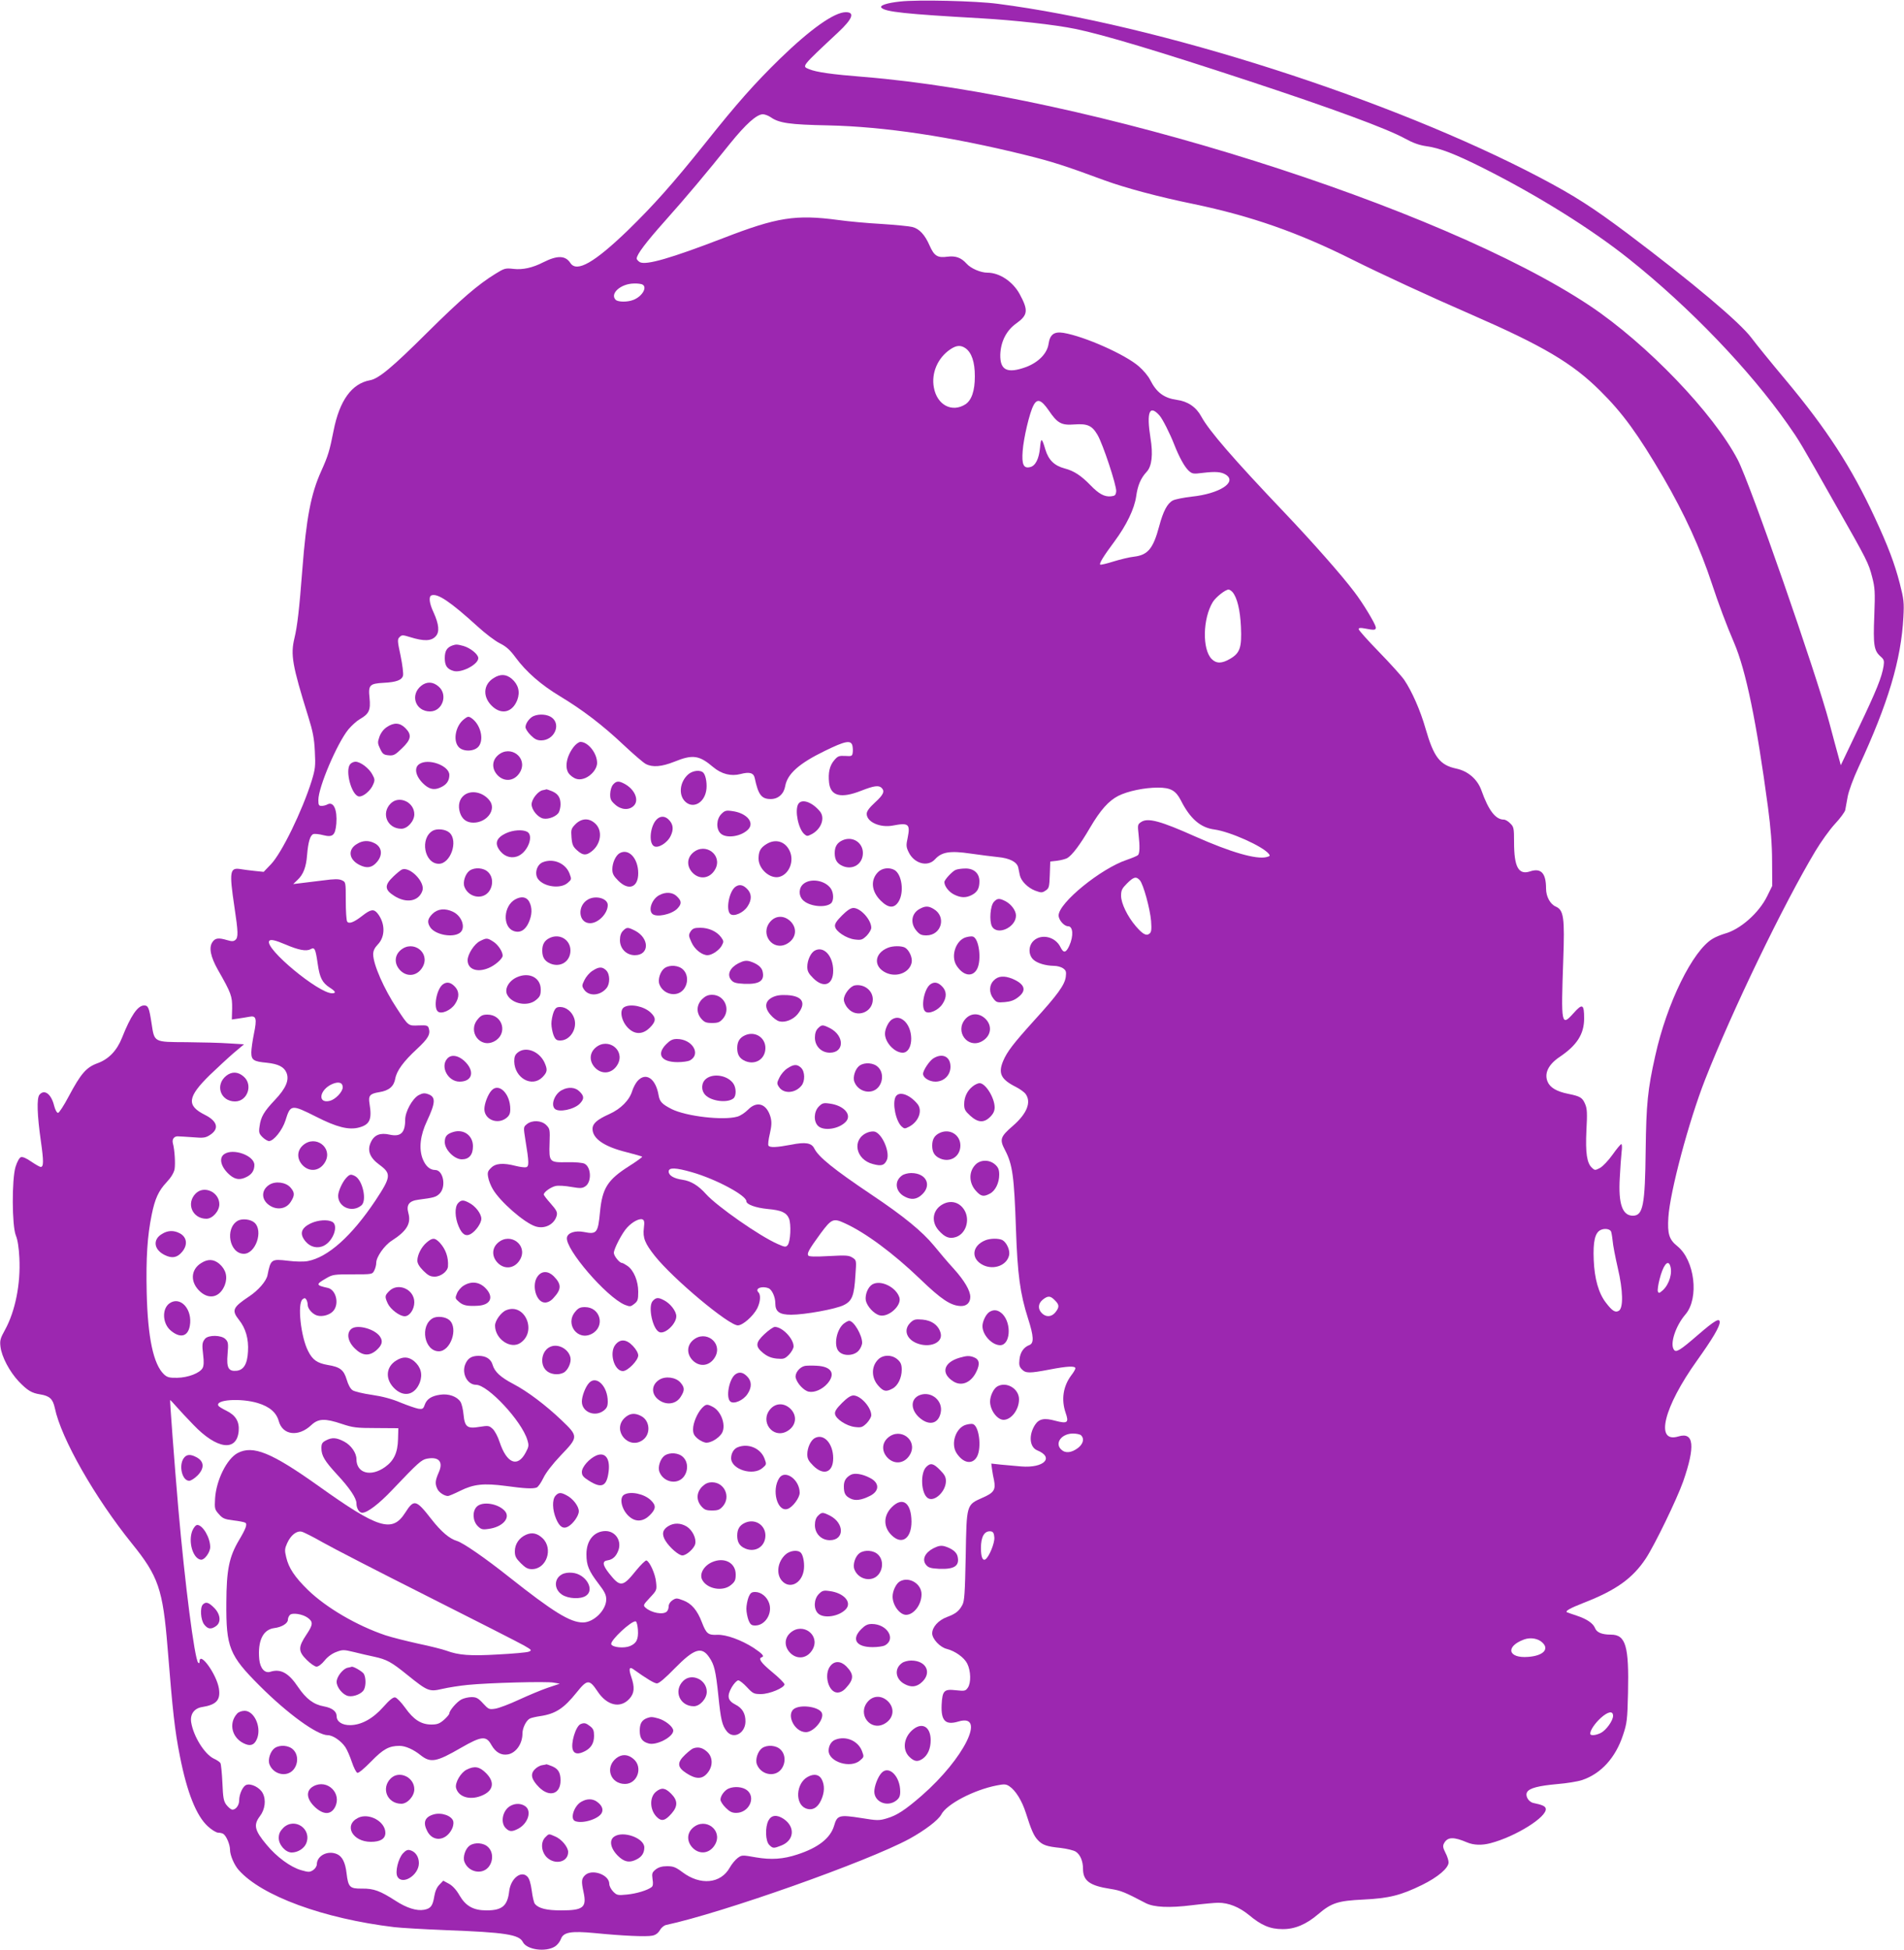 <?xml version="1.0" standalone="no"?>
<!DOCTYPE svg PUBLIC "-//W3C//DTD SVG 20010904//EN"
 "http://www.w3.org/TR/2001/REC-SVG-20010904/DTD/svg10.dtd">
<svg version="1.0" xmlns="http://www.w3.org/2000/svg"
 width="1250pt" height="1280pt" viewBox="0 0 1250 1280"
 preserveAspectRatio="xMidYMid meet">
<g transform="translate(0,1280) scale(0.1,-0.1)"
fill="#9c27b0" stroke="none">
<path d="M5910 12790 c-87 -9 -138 -26 -123 -41 27 -27 156 -41 651 -69 225
-13 487 -42 623 -70 184 -38 541 -145 1124 -337 562 -185 923 -318 1040 -383
51 -28 92 -43 141 -50 87 -12 188 -51 375 -145 350 -176 706 -397 956 -597
394 -314 789 -725 1040 -1083 77 -110 79 -113 316 -532 206 -362 214 -378 238
-471 18 -69 20 -96 14 -253 -8 -194 -2 -230 41 -268 23 -20 25 -28 20 -63 -12
-74 -46 -159 -164 -406 l-117 -245 -16 59 c-9 33 -36 131 -59 219 -87 327
-519 1568 -601 1726 -160 307 -597 762 -973 1013 -977 650 -3299 1382 -4764
1501 -213 17 -312 31 -360 51 -48 20 -56 11 191 242 94 88 111 132 50 132 -76
0 -232 -111 -432 -305 -165 -161 -281 -291 -491 -555 -217 -271 -338 -406
-508 -572 -220 -212 -335 -278 -377 -215 -33 51 -86 52 -179 5 -70 -36 -135
-50 -195 -43 -53 6 -60 4 -118 -32 -114 -70 -226 -166 -448 -386 -229 -228
-319 -303 -376 -313 -120 -22 -200 -133 -239 -331 -26 -131 -35 -163 -81 -265
-68 -150 -98 -309 -124 -645 -20 -261 -33 -374 -52 -452 -26 -109 -15 -176 91
-516 30 -96 39 -142 43 -227 5 -97 3 -115 -21 -194 -62 -197 -197 -475 -268
-548 l-47 -49 -58 6 c-32 3 -74 9 -93 12 -71 12 -76 -14 -41 -248 25 -166 26
-201 6 -217 -12 -10 -24 -10 -54 -1 -57 17 -79 14 -97 -14 -24 -36 -11 -96 36
-180 88 -154 95 -174 94 -254 l-2 -73 42 6 c22 3 56 9 73 12 45 9 51 -11 30
-112 -9 -45 -17 -100 -17 -122 0 -50 14 -60 102 -68 75 -8 113 -27 129 -66 19
-47 -3 -101 -76 -178 -73 -77 -93 -112 -101 -174 -6 -39 -3 -48 19 -70 14 -14
34 -26 43 -26 31 0 88 72 108 135 33 106 38 107 201 25 135 -69 215 -89 282
-71 71 19 86 53 69 156 -9 53 2 66 64 76 64 10 96 38 105 89 9 51 54 113 143
195 73 68 89 96 77 135 -6 19 -13 21 -67 19 -68 -3 -66 -5 -142 111 -85 128
-156 290 -156 356 0 23 9 42 30 64 50 51 50 139 -1 204 -25 31 -45 28 -100
-15 -55 -43 -88 -56 -100 -38 -5 8 -9 69 -9 137 0 122 0 122 -26 134 -20 9
-48 9 -122 -1 -53 -7 -119 -15 -147 -18 l-50 -6 28 27 c38 35 57 84 63 164 7
85 20 129 41 137 9 3 39 0 65 -7 63 -16 79 -1 86 76 7 91 -18 147 -58 126 -10
-6 -28 -10 -39 -10 -18 0 -21 6 -21 39 0 84 123 372 197 463 21 25 55 56 76
68 60 34 71 59 63 139 -9 84 0 94 93 99 83 4 120 18 127 48 3 12 -4 71 -16
129 -21 98 -22 108 -7 123 15 15 21 15 69 0 90 -28 139 -27 168 5 27 28 22 79
-14 158 -28 59 -33 104 -13 111 40 15 125 -43 300 -202 51 -47 118 -98 149
-113 42 -21 67 -44 103 -93 70 -95 168 -180 291 -254 149 -90 278 -188 417
-319 65 -61 131 -118 147 -126 44 -23 104 -18 187 15 121 49 163 43 256 -36
54 -45 116 -61 178 -45 60 16 87 8 94 -27 23 -109 44 -137 105 -137 49 0 86
33 95 85 14 80 91 149 260 231 133 65 171 73 181 35 3 -13 4 -35 2 -47 -3 -22
-7 -24 -49 -21 -41 2 -49 -1 -72 -28 -31 -36 -41 -83 -34 -148 10 -88 78 -105
212 -52 82 32 114 37 133 18 22 -22 12 -45 -43 -95 -38 -35 -55 -58 -55 -75 0
-54 88 -93 172 -77 103 20 115 10 97 -80 -11 -49 -10 -61 6 -94 36 -76 125
-100 173 -48 44 49 99 58 234 38 62 -9 143 -19 180 -23 76 -7 125 -32 133 -69
3 -14 7 -36 10 -49 8 -39 52 -83 100 -102 41 -15 46 -15 69 0 23 15 25 23 28
103 l3 88 45 5 c25 3 54 11 66 17 32 18 85 88 149 198 70 119 123 178 187 211
62 31 171 54 260 54 83 0 117 -19 150 -83 61 -121 129 -180 221 -192 102 -14
315 -109 356 -159 11 -13 9 -16 -14 -22 -68 -17 -236 32 -468 135 -228 102
-310 124 -354 96 -25 -16 -25 -20 -18 -84 9 -79 7 -123 -4 -134 -5 -5 -38 -19
-73 -31 -171 -57 -448 -283 -448 -365 0 -30 36 -71 62 -71 33 0 37 -64 8 -128
-22 -48 -38 -50 -58 -9 -33 68 -124 90 -176 42 -35 -33 -36 -92 -2 -124 26
-24 80 -40 136 -41 20 0 46 -7 59 -16 20 -14 22 -23 18 -56 -7 -53 -54 -118
-208 -287 -138 -153 -177 -204 -203 -265 -34 -81 -15 -121 82 -170 28 -14 58
-36 66 -48 38 -54 7 -129 -84 -208 -83 -72 -89 -89 -52 -159 50 -96 60 -172
72 -521 10 -293 27 -422 79 -584 38 -118 40 -163 9 -175 -37 -14 -60 -47 -65
-94 -4 -36 -1 -49 16 -66 26 -26 49 -26 181 -1 119 23 170 25 170 8 0 -6 -12
-27 -27 -46 -53 -71 -67 -158 -37 -246 23 -65 12 -73 -68 -52 -72 20 -107 13
-133 -27 -43 -67 -36 -146 14 -167 115 -47 45 -118 -104 -106 -38 3 -99 9
-134 12 l-63 7 5 -39 c3 -22 9 -54 13 -71 12 -62 -1 -82 -75 -114 -107 -48
-105 -40 -111 -384 -5 -241 -8 -295 -22 -320 -22 -41 -44 -58 -100 -79 -57
-21 -98 -66 -98 -108 0 -36 52 -92 97 -102 54 -14 113 -56 133 -96 24 -48 26
-126 4 -158 -15 -22 -21 -23 -78 -17 -78 9 -89 -2 -94 -94 -5 -107 25 -137
111 -111 184 55 37 -243 -241 -486 -108 -94 -164 -131 -230 -150 -50 -15 -63
-15 -166 2 -147 23 -160 19 -180 -50 -24 -82 -105 -145 -241 -189 -93 -31
-172 -36 -272 -19 -90 16 -93 16 -120 -4 -16 -12 -39 -40 -52 -63 -59 -106
-193 -119 -311 -30 -44 33 -60 39 -100 39 -33 0 -55 -6 -75 -21 -24 -20 -26
-26 -21 -64 5 -29 3 -45 -6 -52 -27 -21 -99 -43 -161 -49 -61 -6 -67 -5 -91
19 -14 14 -26 37 -26 51 0 61 -115 101 -160 56 -23 -23 -24 -39 -9 -110 22
-101 -2 -120 -147 -120 -96 0 -147 13 -172 42 -7 8 -16 48 -21 88 -7 49 -16
79 -29 92 -41 42 -109 -13 -119 -95 -11 -97 -46 -127 -149 -127 -86 0 -136 28
-177 98 -21 37 -46 64 -70 77 l-37 20 -25 -26 c-17 -17 -28 -42 -34 -77 -10
-62 -23 -80 -67 -88 -48 -9 -115 12 -187 59 -101 65 -143 81 -220 80 -81 -1
-91 9 -102 102 -8 69 -28 109 -62 124 -60 27 -132 -9 -133 -66 0 -13 -11 -30
-25 -39 -22 -14 -29 -14 -78 0 -70 20 -161 87 -227 167 -79 94 -87 130 -44
187 34 44 42 107 19 151 -18 36 -75 66 -107 55 -23 -7 -48 -60 -48 -103 0 -33
-25 -64 -48 -59 -8 2 -24 16 -36 31 -18 24 -22 47 -26 145 -3 64 -9 123 -13
129 -4 7 -23 20 -43 29 -61 29 -134 146 -149 239 -8 53 20 92 73 100 93 15
121 46 109 122 -15 93 -127 248 -127 176 0 -10 -3 -13 -9 -7 -24 26 -87 516
-131 1019 -25 292 -56 705 -53 705 2 0 20 -19 40 -42 21 -24 71 -78 113 -121
154 -161 285 -178 297 -40 5 62 -20 103 -81 133 -25 12 -49 27 -52 32 -25 41
147 52 259 18 78 -24 121 -62 137 -118 25 -93 129 -106 213 -27 47 44 89 46
202 8 72 -24 95 -27 225 -27 l145 -1 -2 -72 c-2 -88 -27 -141 -84 -182 -94
-68 -189 -42 -189 51 0 41 -35 91 -80 115 -51 27 -80 29 -120 8 -25 -13 -30
-22 -30 -51 0 -49 21 -84 102 -172 83 -89 128 -156 128 -190 0 -33 18 -62 38
-62 34 0 110 58 198 151 170 179 191 197 227 204 79 15 109 -21 77 -91 -23
-53 -25 -73 -9 -107 10 -23 46 -47 70 -47 6 0 42 15 80 34 89 44 154 51 299
32 124 -17 179 -20 204 -10 9 4 28 31 43 62 16 34 59 90 114 148 117 122 117
125 5 232 -103 98 -223 189 -317 238 -84 44 -122 80 -135 125 -11 38 -43 59
-92 59 -46 0 -71 -16 -87 -54 -26 -61 13 -136 70 -136 78 0 300 -238 337 -362
11 -36 10 -44 -11 -83 -53 -100 -124 -72 -171 69 -11 35 -32 74 -45 86 -24 22
-29 23 -86 14 -82 -14 -98 -1 -106 81 -3 33 -12 71 -20 83 -22 35 -78 55 -132
47 -59 -8 -90 -29 -103 -67 -9 -26 -14 -29 -42 -25 -17 3 -69 21 -116 40 -56
24 -120 41 -189 51 -57 8 -114 22 -126 30 -15 10 -29 36 -39 70 -19 64 -44 83
-124 96 -69 12 -100 33 -129 91 -48 92 -72 311 -37 340 13 10 17 10 25 -2 5
-8 9 -23 9 -35 0 -24 31 -60 61 -69 35 -11 87 4 109 32 38 48 15 137 -38 149
-78 17 -80 23 -14 61 45 27 53 28 177 28 128 0 129 0 142 25 7 14 13 36 13 51
0 38 54 115 102 145 98 63 128 112 109 181 -15 54 4 80 66 88 101 13 116 17
139 40 45 45 24 155 -29 155 -35 0 -64 26 -83 75 -25 67 -15 153 29 246 57
122 59 159 7 177 -22 8 -36 7 -62 -7 -41 -23 -88 -108 -88 -161 0 -86 -29
-114 -102 -98 -61 14 -101 -1 -123 -49 -26 -54 -8 -102 55 -148 80 -59 78 -79
-25 -235 -157 -235 -312 -373 -445 -398 -26 -5 -81 -4 -128 2 -111 13 -115 11
-136 -95 -8 -39 -61 -100 -122 -140 -106 -71 -115 -90 -65 -153 44 -55 64
-125 59 -207 -4 -82 -28 -122 -75 -127 -53 -5 -67 19 -59 110 6 69 4 80 -14
98 -27 27 -110 28 -133 3 -20 -24 -22 -37 -13 -110 5 -41 4 -68 -4 -83 -18
-33 -95 -63 -167 -64 -51 -1 -65 3 -86 22 -70 66 -107 241 -114 537 -5 227 4
371 33 512 21 104 45 157 98 213 29 31 47 61 52 85 6 35 1 126 -11 170 -7 26
7 46 31 46 10 0 55 -3 99 -6 70 -6 84 -4 112 14 64 40 52 91 -32 133 -122 61
-115 117 33 262 48 46 118 111 155 143 l69 58 -99 6 c-54 4 -179 7 -279 8
-216 1 -210 -2 -229 123 -16 104 -22 118 -49 118 -42 0 -88 -68 -145 -212 -34
-85 -87 -140 -160 -167 -75 -27 -110 -68 -190 -218 -31 -59 -63 -108 -70 -108
-8 0 -19 20 -26 48 -19 77 -64 109 -96 71 -19 -23 -15 -134 9 -303 19 -133 19
-171 -1 -171 -6 0 -34 16 -62 35 -33 23 -57 33 -68 29 -10 -3 -25 -31 -35 -63
-25 -82 -24 -386 2 -451 12 -28 20 -83 23 -147 9 -171 -27 -350 -94 -472 -31
-56 -35 -70 -30 -111 8 -66 59 -163 120 -228 58 -60 84 -76 141 -85 62 -10 83
-30 96 -90 41 -199 263 -588 506 -889 174 -215 203 -300 234 -683 34 -422 47
-542 81 -713 47 -239 108 -391 183 -460 25 -23 56 -42 68 -42 13 0 28 -4 34
-8 20 -13 44 -70 44 -104 0 -36 28 -101 57 -133 150 -170 556 -319 1021 -375
42 -5 196 -14 342 -20 386 -14 478 -29 502 -77 25 -52 152 -69 213 -29 15 10
31 31 37 47 16 46 65 55 223 40 181 -18 337 -25 377 -17 22 4 38 16 50 36 9
16 27 31 40 34 366 78 1323 416 1599 566 100 55 190 123 209 160 35 67 211
160 363 190 50 10 62 9 83 -5 41 -27 83 -94 109 -176 34 -108 52 -150 78 -177
30 -33 59 -43 149 -52 42 -5 88 -16 101 -25 29 -19 47 -62 47 -112 0 -79 44
-111 180 -132 69 -11 92 -20 231 -93 54 -28 155 -33 306 -14 73 9 150 16 171
16 68 0 137 -28 201 -80 81 -68 139 -93 221 -93 80 -1 156 31 234 98 87 74
129 88 296 96 169 8 247 28 386 96 104 51 174 111 174 148 0 13 -9 42 -21 64
-16 32 -18 44 -9 61 23 43 63 44 152 6 43 -18 96 -20 153 -5 165 43 373 173
363 227 -3 16 -23 25 -81 37 -33 7 -56 48 -41 72 16 26 76 41 197 52 62 5 135
17 162 26 125 41 222 147 271 298 25 75 28 99 32 274 7 309 -15 383 -112 383
-59 0 -94 14 -105 44 -13 31 -54 59 -121 81 -30 10 -59 20 -63 22 -13 8 21 27
113 63 210 82 318 159 405 290 58 88 204 389 245 505 81 233 71 327 -31 296
-156 -47 -97 192 122 498 102 143 149 222 149 252 0 30 -32 12 -141 -82 -120
-104 -146 -120 -160 -98 -27 39 12 157 77 232 90 107 60 355 -54 447 -54 43
-66 81 -59 189 10 166 134 631 241 904 178 454 515 1151 724 1500 36 60 93
140 128 178 35 37 65 79 68 91 2 13 9 52 16 88 7 38 37 120 72 195 194 419
279 702 294 985 5 95 3 116 -24 221 -34 131 -77 245 -165 434 -151 326 -314
578 -585 902 -93 111 -193 234 -222 273 -76 103 -390 367 -815 687 -230 172
-345 246 -572 366 -978 515 -2510 1006 -3563 1142 -142 19 -528 28 -640 15z
m-851 -759 c55 -39 125 -49 376 -54 369 -8 805 -73 1295 -194 171 -42 263 -71
522 -167 134 -49 357 -109 583 -155 378 -79 686 -186 1045 -366 182 -91 506
-241 780 -360 470 -205 663 -319 844 -499 149 -147 249 -285 416 -570 140
-241 242 -464 320 -701 40 -122 96 -272 144 -383 78 -181 148 -521 223 -1081
18 -137 27 -244 27 -356 l1 -160 -33 -67 c-54 -111 -178 -220 -280 -247 -23
-7 -59 -21 -78 -33 -131 -77 -301 -423 -377 -768 -50 -222 -59 -318 -63 -620
-4 -361 -17 -430 -84 -430 -69 0 -96 78 -86 248 3 64 9 141 12 170 4 28 3 52
-2 52 -5 -1 -31 -32 -57 -69 -27 -38 -64 -77 -82 -87 -32 -17 -35 -17 -53 0
-34 30 -44 98 -37 246 6 110 5 142 -8 172 -18 43 -32 52 -112 68 -75 15 -119
41 -135 80 -23 55 6 113 79 162 114 77 161 150 161 253 0 94 -11 100 -69 35
-81 -90 -83 -80 -68 350 10 277 3 326 -49 349 -37 16 -64 66 -64 119 0 101
-33 136 -105 112 -76 -25 -105 29 -105 193 0 91 -2 100 -25 122 -13 14 -32 25
-42 25 -54 0 -100 59 -147 191 -26 74 -89 128 -166 144 -107 23 -147 75 -201
262 -34 120 -90 246 -140 320 -18 26 -93 109 -166 184 -73 75 -133 142 -133
149 0 9 11 10 38 5 65 -13 77 -12 74 9 -5 25 -84 157 -141 231 -83 110 -270
322 -459 521 -337 354 -495 537 -546 631 -33 61 -89 99 -159 108 -85 12 -134
48 -176 131 -11 23 -44 63 -73 88 -88 78 -358 198 -496 221 -61 10 -89 -10
-98 -72 -9 -63 -66 -121 -147 -152 -124 -45 -172 -22 -170 81 3 86 40 159 105
205 77 55 80 86 22 193 -45 82 -132 140 -211 140 -45 0 -110 28 -138 60 -35
39 -72 52 -125 45 -65 -9 -87 5 -117 73 -31 71 -67 110 -113 122 -19 5 -111
14 -203 20 -93 5 -221 17 -285 26 -278 37 -400 18 -751 -118 -348 -134 -509
-180 -550 -159 -11 7 -21 17 -21 24 0 26 61 107 186 247 140 157 272 314 428
509 103 127 173 190 214 191 13 0 36 -9 51 -19z m-845 -1097 c40 -15 4 -80
-57 -103 -38 -15 -100 -14 -115 1 -40 40 33 106 120 107 20 1 43 -2 52 -5z
m2125 -420 c40 -29 61 -90 61 -184 0 -95 -21 -157 -62 -184 -88 -56 -186 -5
-207 110 -18 95 25 195 108 251 40 27 68 29 100 7z m546 -408 c57 -84 83 -99
169 -92 85 6 115 -7 151 -68 36 -61 126 -334 123 -371 -3 -26 -8 -30 -35 -33
-42 -4 -79 16 -133 72 -62 64 -109 95 -170 111 -68 18 -106 55 -127 124 -23
78 -29 81 -35 13 -7 -74 -30 -120 -65 -128 -43 -11 -56 17 -49 106 6 84 45
251 71 299 24 47 51 38 100 -33z m727 -33 c20 -22 69 -119 97 -191 33 -84 67
-145 94 -171 24 -22 30 -23 94 -15 83 10 121 7 151 -12 76 -49 -42 -125 -224
-144 -52 -6 -108 -17 -124 -25 -36 -19 -63 -69 -90 -170 -39 -146 -74 -188
-164 -199 -30 -3 -92 -18 -137 -32 -44 -14 -83 -23 -86 -20 -8 7 23 57 93 151
80 108 131 214 143 296 10 73 30 120 69 162 34 36 43 114 25 222 -27 170 -7
222 59 148z m480 -1160 c30 -36 50 -117 55 -229 6 -134 -6 -171 -72 -209 -53
-31 -89 -32 -120 -1 -63 63 -59 265 7 374 20 32 82 82 104 82 6 0 18 -8 26
-17z m-609 -1891 c23 -25 67 -186 74 -267 4 -57 2 -73 -10 -83 -21 -18 -45 -4
-90 48 -55 64 -97 151 -97 200 0 36 6 48 39 81 43 43 60 48 84 21z m-5608
-422 c84 -36 135 -46 163 -31 28 15 33 6 48 -97 13 -91 30 -124 82 -157 36
-23 40 -35 12 -35 -89 0 -442 293 -413 343 8 13 37 7 108 -23z m375 -937 c0
-30 -47 -79 -84 -89 -84 -21 -70 74 17 111 41 17 67 9 67 -22z m8326 -945 c3
-5 8 -32 11 -61 2 -29 18 -110 34 -180 35 -149 37 -262 7 -281 -23 -14 -43 -2
-85 53 -48 62 -75 157 -80 281 -5 120 8 178 45 196 25 12 58 8 68 -8z m388
-224 c18 -47 -4 -123 -47 -163 -23 -20 -27 -22 -33 -8 -3 8 2 44 11 79 23 91
54 132 69 92z m-4039 -229 c30 -29 31 -45 4 -79 -25 -31 -61 -34 -89 -6 -28
28 -25 64 6 89 34 27 50 26 79 -4z m173 -887 c22 -22 13 -56 -20 -82 -45 -34
-85 -37 -112 -10 -43 42 4 104 78 104 23 0 47 -5 54 -12z m-570 -670 c3 -37
-35 -129 -59 -144 -18 -11 -29 17 -29 74 0 76 23 115 65 110 15 -2 21 -12 23
-40z m3600 -692 c44 -43 1 -85 -95 -92 -133 -11 -152 68 -28 114 43 16 95 7
123 -22z m462 -479 c0 -31 -45 -94 -80 -112 -34 -17 -70 -20 -70 -5 0 23 31
68 69 103 48 43 81 49 81 14z"/>
<path d="M2970 8563 c-36 -13 -50 -36 -50 -83 0 -49 15 -72 57 -84 51 -16 163
42 163 84 0 25 -52 67 -98 80 -40 11 -49 11 -72 3z"/>
<path d="M3242 8350 c-72 -44 -75 -129 -6 -190 61 -53 129 -34 160 45 20 54 7
102 -37 140 -37 30 -73 32 -117 5z"/>
<path d="M2766 8299 c-76 -60 -39 -169 57 -169 82 0 120 110 56 164 -37 32
-77 33 -113 5z"/>
<path d="M3504 8100 c-27 -11 -54 -48 -54 -73 0 -11 15 -34 34 -53 26 -26 42
-34 69 -34 84 0 132 101 71 149 -28 22 -82 27 -120 11z"/>
<path d="M3045 8078 c-53 -42 -72 -135 -36 -179 28 -35 104 -34 133 1 38 47
12 147 -48 187 -18 12 -24 11 -49 -9z"/>
<path d="M2539 8027 c-21 -14 -39 -38 -48 -63 -13 -37 -12 -44 5 -80 16 -34
24 -39 56 -42 32 -3 43 3 87 46 61 58 66 89 22 133 -36 36 -75 38 -122 6z"/>
<path d="M3766 7897 c-52 -68 -62 -149 -23 -184 32 -30 61 -36 100 -20 43 19
77 62 77 99 0 64 -59 138 -109 138 -11 0 -31 -15 -45 -33z"/>
<path d="M3271 7844 c-43 -36 -44 -93 -2 -135 47 -46 114 -35 147 26 49 92
-64 177 -145 109z"/>
<path d="M2299 7784 c-35 -42 9 -205 57 -212 27 -4 78 38 94 79 12 27 11 36
-6 66 -21 40 -78 83 -110 83 -12 0 -27 -7 -35 -16z"/>
<path d="M2752 7784 c-38 -26 -21 -88 38 -138 36 -30 68 -33 110 -11 34 17 50
43 50 78 0 62 -140 112 -198 71z"/>
<path d="M4516 7715 c-51 -47 -62 -126 -23 -171 49 -56 127 -21 143 64 8 40
-1 99 -17 118 -19 23 -73 17 -103 -11z"/>
<path d="M4025 7650 c-10 -11 -18 -36 -19 -61 -1 -34 5 -46 32 -70 40 -36 92
-39 123 -8 37 37 6 109 -63 145 -36 19 -52 18 -73 -6z"/>
<path d="M3563 7613 c-31 -6 -73 -59 -73 -93 0 -36 41 -86 77 -93 35 -7 88 15
102 41 6 12 11 35 11 52 0 44 -16 69 -55 86 -19 8 -36 13 -37 13 -2 -1 -13 -4
-25 -6z"/>
<path d="M3047 7580 c-32 -25 -42 -69 -27 -115 14 -43 44 -65 88 -65 88 0 152
85 107 144 -42 56 -121 73 -168 36z"/>
<path d="M2565 7526 c-65 -65 -22 -166 70 -166 40 0 85 50 85 95 0 80 -100
126 -155 71z"/>
<path d="M5240 7521 c-23 -43 1 -161 40 -196 17 -15 21 -15 48 -1 64 33 91
108 54 151 -53 63 -121 84 -142 46z"/>
<path d="M4736 7457 c-33 -33 -36 -97 -6 -127 37 -37 140 -21 184 28 40 45
-14 106 -107 118 -40 6 -49 3 -71 -19z"/>
<path d="M4311 7421 c-42 -42 -54 -153 -18 -175 26 -17 88 20 110 67 21 43 17
77 -13 107 -25 25 -55 25 -79 1z"/>
<path d="M3778 7390 c-28 -29 -30 -35 -26 -87 4 -48 10 -61 37 -85 38 -34 59
-35 96 -6 60 47 72 133 26 179 -41 41 -91 40 -133 -1z"/>
<path d="M2841 7347 c-86 -50 -55 -217 40 -217 77 0 129 150 70 204 -25 23
-81 29 -110 13z"/>
<path d="M3323 7331 c-67 -31 -79 -70 -37 -120 32 -38 80 -49 122 -27 61 32
96 133 53 156 -30 16 -92 12 -138 -9z"/>
<path d="M5533 7285 c-37 -16 -53 -42 -53 -85 0 -44 16 -69 53 -85 67 -28 132
14 132 86 0 68 -67 112 -132 84z"/>
<path d="M2343 7260 c-62 -37 -53 -103 18 -138 48 -24 82 -18 114 20 39 46 33
98 -16 123 -38 20 -78 19 -116 -5z"/>
<path d="M5033 7260 c-40 -24 -53 -48 -53 -96 0 -68 75 -135 136 -120 65 17
100 104 68 171 -29 62 -92 81 -151 45z"/>
<path d="M4551 7204 c-43 -36 -44 -93 -2 -135 47 -46 114 -35 147 26 49 92
-64 177 -145 109z"/>
<path d="M4067 7199 c-25 -15 -47 -63 -47 -105 0 -29 8 -44 39 -75 68 -68 131
-45 131 49 0 98 -63 166 -123 131z"/>
<path d="M3563 7140 c-40 -16 -56 -77 -30 -111 39 -51 147 -65 193 -25 27 23
27 24 13 62 -26 68 -107 102 -176 74z"/>
<path d="M2640 7093 c-8 -3 -34 -24 -57 -46 -60 -57 -59 -87 4 -127 81 -52
162 -37 186 33 20 55 -80 159 -133 140z"/>
<path d="M3083 7085 c-28 -20 -46 -75 -34 -106 25 -67 113 -87 157 -36 33 39
33 99 -1 132 -28 29 -88 34 -122 10z"/>
<path d="M5765 7076 c-51 -51 -45 -126 16 -187 51 -51 90 -54 119 -6 37 61 21
180 -29 207 -34 18 -80 12 -106 -14z"/>
<path d="M6274 7090 c-22 -9 -74 -65 -74 -80 0 -27 29 -64 62 -81 45 -23 79
-24 118 -4 36 19 50 43 50 90 0 52 -36 85 -92 84 -24 0 -52 -4 -64 -9z"/>
<path d="M5276 6999 c-32 -25 -35 -75 -6 -106 39 -42 146 -55 185 -23 20 16
19 70 -1 98 -37 53 -130 69 -178 31z"/>
<path d="M4827 6978 c-41 -31 -63 -153 -32 -178 23 -19 85 8 112 49 30 44 29
85 -2 116 -27 28 -53 32 -78 13z"/>
<path d="M4328 6924 c-47 -25 -73 -95 -46 -122 26 -26 126 -5 164 33 30 31 30
50 -1 80 -28 29 -75 32 -117 9z"/>
<path d="M3382 6896 c-76 -42 -84 -176 -13 -206 42 -17 78 2 101 52 24 52 25
99 5 138 -17 33 -52 39 -93 16z"/>
<path d="M3861 6896 c-74 -41 -64 -156 13 -156 54 0 116 64 116 119 0 43 -77
66 -129 37z"/>
<path d="M6525 6880 c-24 -26 -31 -124 -13 -160 34 -64 158 -8 158 70 0 33
-31 75 -70 95 -39 20 -53 19 -75 -5z"/>
<path d="M6038 6834 c-54 -29 -64 -93 -22 -143 21 -25 33 -31 66 -31 99 0 133
123 48 173 -34 21 -56 21 -92 1z"/>
<path d="M5528 6791 c-36 -36 -49 -56 -46 -72 4 -33 76 -80 131 -86 41 -5 49
-2 77 25 16 17 30 40 30 52 0 52 -70 130 -117 130 -18 0 -42 -16 -75 -49z"/>
<path d="M2839 6801 c-33 -33 -36 -56 -13 -90 34 -47 145 -68 192 -35 42 29
17 110 -44 139 -52 25 -101 20 -135 -14z"/>
<path d="M5056 6749 c-68 -81 17 -194 109 -145 61 33 72 100 26 147 -42 42
-99 41 -135 -2z"/>
<path d="M4090 6690 c-13 -13 -20 -33 -20 -61 0 -56 42 -99 98 -99 96 0 97
111 1 161 -48 24 -54 24 -79 -1z"/>
<path d="M4534 6686 c-14 -23 -14 -28 5 -70 20 -47 69 -86 106 -86 29 0 78 33
94 64 13 24 13 29 -5 54 -28 38 -81 62 -136 62 -39 0 -50 -4 -64 -24z"/>
<path d="M3613 6645 c-37 -16 -53 -42 -53 -85 0 -44 16 -69 53 -85 67 -28 132
14 132 86 0 68 -67 112 -132 84z"/>
<path d="M6343 6648 c-67 -18 -103 -122 -64 -185 44 -69 106 -80 136 -23 30
59 13 198 -27 212 -7 3 -27 1 -45 -4z"/>
<path d="M3152 6623 c-38 -18 -82 -87 -82 -126 0 -60 63 -83 138 -51 42 17 92
61 92 81 0 28 -32 74 -63 93 -38 24 -43 24 -85 3z"/>
<path d="M2631 6564 c-43 -36 -44 -93 -2 -135 47 -46 114 -35 147 26 49 92
-64 177 -145 109z"/>
<path d="M5830 6579 c-91 -36 -98 -124 -14 -164 70 -33 155 0 169 66 7 32 -16
83 -44 99 -24 12 -78 12 -111 -1z"/>
<path d="M5347 6559 c-25 -15 -47 -63 -47 -105 0 -29 8 -44 39 -75 68 -68 131
-45 131 49 0 98 -63 166 -123 131z"/>
<path d="M4848 6477 c-56 -29 -76 -74 -49 -108 15 -19 30 -24 87 -27 101 -4
136 20 120 84 -7 27 -38 50 -84 64 -24 6 -40 4 -74 -13z"/>
<path d="M4363 6445 c-28 -20 -46 -75 -34 -106 25 -67 113 -87 157 -36 33 39
33 99 -1 132 -28 29 -88 34 -122 10z"/>
<path d="M3889 6427 c-19 -12 -42 -39 -52 -60 -17 -35 -18 -39 -3 -62 31 -47
107 -42 148 9 24 29 23 91 -2 116 -26 26 -49 25 -91 -3z"/>
<path d="M3395 6386 c-55 -24 -85 -78 -65 -116 32 -61 136 -79 189 -34 26 21
31 33 31 69 0 77 -75 116 -155 81z"/>
<path d="M6525 6365 c-32 -31 -33 -82 -3 -120 19 -25 26 -27 74 -23 37 3 63
12 88 32 58 44 45 86 -37 121 -54 22 -94 19 -122 -10z"/>
<path d="M2907 6338 c-41 -31 -63 -153 -32 -178 23 -19 85 8 112 49 30 44 29
85 -2 116 -27 28 -53 32 -78 13z"/>
<path d="M6107 6338 c-41 -31 -63 -153 -32 -178 23 -19 85 8 112 49 30 44 29
85 -2 116 -27 28 -53 32 -78 13z"/>
<path d="M5613 6332 c-31 -5 -73 -58 -73 -93 0 -17 11 -41 28 -59 57 -65 162
-25 162 60 0 58 -56 102 -117 92z"/>
<path d="M4609 6241 c-37 -38 -39 -88 -5 -128 20 -23 32 -28 71 -28 39 0 51 5
71 28 53 62 10 157 -71 157 -27 0 -44 -8 -66 -29z"/>
<path d="M5070 6253 c-49 -25 -53 -68 -10 -116 16 -19 42 -38 56 -41 37 -10
89 10 119 45 61 74 36 121 -67 127 -47 2 -72 -2 -98 -15z"/>
<path d="M4098 6189 c-37 -21 -15 -107 38 -148 41 -33 89 -28 130 13 41 41 43
64 6 99 -44 42 -133 60 -174 36z"/>
<path d="M3634 6155 c-7 -19 -14 -53 -14 -75 0 -22 7 -56 14 -75 12 -29 20
-35 44 -35 65 0 114 78 92 145 -14 43 -53 75 -92 75 -24 0 -32 -6 -44 -35z"/>
<path d="M3136 6109 c-68 -81 17 -194 110 -144 89 48 56 175 -46 175 -30 0
-44 -6 -64 -31z"/>
<path d="M6336 6109 c-68 -81 17 -194 109 -145 61 33 72 100 26 147 -42 42
-99 41 -135 -2z"/>
<path d="M5857 6109 c-23 -13 -47 -62 -47 -94 0 -58 63 -125 116 -125 66 0 77
139 17 203 -28 28 -56 34 -86 16z"/>
<path d="M5370 6050 c-13 -13 -20 -33 -20 -61 0 -56 42 -99 98 -99 96 0 97
111 1 161 -48 24 -54 24 -79 -1z"/>
<path d="M4893 6005 c-37 -16 -53 -42 -53 -85 0 -44 16 -69 53 -85 67 -28 132
14 132 86 0 68 -67 112 -132 84z"/>
<path d="M4374 5946 c-66 -66 -34 -118 75 -118 32 0 68 5 80 11 76 41 16 141
-85 141 -28 0 -44 -8 -70 -34z"/>
<path d="M3911 5924 c-43 -36 -44 -93 -2 -135 47 -46 114 -35 147 26 49 92
-64 177 -145 109z"/>
<path d="M3399 5891 c-18 -15 -23 -28 -23 -59 3 -109 116 -172 185 -103 33 34
35 49 13 98 -36 74 -123 106 -175 64z"/>
<path d="M2937 5852 c-49 -53 4 -152 80 -152 88 0 102 73 28 139 -41 35 -83
40 -108 13z"/>
<path d="M6128 5853 c-26 -16 -68 -79 -68 -102 0 -25 40 -51 81 -51 56 0 99
42 99 98 0 66 -52 92 -112 55z"/>
<path d="M5643 5805 c-28 -20 -46 -75 -34 -106 25 -67 113 -87 157 -36 33 39
33 99 -1 132 -28 29 -88 34 -122 10z"/>
<path d="M5169 5787 c-19 -12 -42 -39 -52 -60 -17 -35 -18 -39 -3 -62 31 -47
107 -42 148 9 24 29 23 91 -2 116 -26 26 -49 25 -91 -3z"/>
<path d="M1486 5739 c-76 -60 -39 -169 57 -169 82 0 120 110 56 164 -37 32
-77 33 -113 5z"/>
<path d="M4636 5719 c-32 -25 -35 -75 -6 -106 39 -42 146 -55 185 -23 20 16
19 70 -1 98 -37 53 -130 69 -178 31z"/>
<path d="M4186 5705 c-12 -13 -28 -43 -35 -65 -18 -61 -75 -119 -151 -153 -80
-36 -110 -62 -110 -97 0 -64 77 -117 223 -153 54 -14 101 -27 103 -30 2 -2
-36 -30 -85 -61 -142 -90 -177 -145 -192 -302 -13 -137 -21 -148 -105 -131
-56 11 -106 -4 -112 -36 -14 -74 259 -391 380 -442 34 -13 38 -13 62 6 23 18
26 28 26 80 0 70 -29 140 -70 169 -16 11 -32 20 -37 20 -16 0 -53 46 -53 66 0
27 56 134 88 167 34 37 79 60 99 53 13 -5 15 -17 10 -57 -8 -64 7 -101 72
-183 120 -151 485 -456 545 -456 32 0 100 60 127 111 21 43 25 89 8 106 -25
25 22 44 66 27 23 -9 45 -57 45 -99 0 -55 27 -75 104 -75 90 0 293 37 345 63
55 27 69 61 77 198 7 96 7 97 -20 114 -23 15 -42 16 -155 10 -89 -5 -131 -4
-135 4 -9 14 5 40 81 144 72 97 84 102 158 68 137 -62 320 -198 495 -366 140
-135 202 -176 268 -178 38 -1 62 22 62 60 0 41 -38 106 -107 183 -38 41 -97
111 -132 154 -76 92 -197 192 -411 335 -247 166 -346 246 -374 302 -18 37 -58
44 -152 25 -95 -18 -140 -20 -149 -6 -4 6 0 41 9 78 12 53 13 77 5 108 -25 89
-89 111 -149 49 -19 -19 -50 -40 -70 -45 -93 -26 -335 2 -431 50 -62 32 -78
48 -85 89 -18 110 -83 156 -138 96z m358 -600 c157 -45 356 -152 356 -190 0
-21 60 -43 140 -51 90 -8 123 -23 140 -63 15 -38 10 -152 -9 -174 -11 -14 -18
-14 -65 7 -121 53 -399 248 -471 328 -50 56 -99 86 -155 94 -56 8 -90 28 -90
54 0 28 46 26 154 -5z"/>
<path d="M6386 5669 c-36 -28 -56 -70 -56 -117 0 -34 6 -45 40 -76 51 -46 90
-48 131 -7 21 21 29 39 29 63 -1 63 -60 158 -99 158 -10 0 -30 -9 -45 -21z"/>
<path d="M3227 5642 c-24 -26 -47 -87 -47 -122 0 -69 86 -104 144 -59 20 16
26 29 26 59 0 101 -75 175 -123 122z"/>
<path d="M3688 5644 c-47 -25 -73 -95 -46 -122 26 -26 126 -5 164 33 30 31 30
50 -1 80 -28 29 -75 32 -117 9z"/>
<path d="M5880 5601 c-23 -43 1 -161 40 -196 17 -15 21 -15 48 -1 64 33 91
108 54 151 -53 63 -121 84 -142 46z"/>
<path d="M5376 5537 c-33 -33 -36 -97 -6 -127 37 -37 140 -21 184 28 40 45
-14 106 -107 118 -40 6 -49 3 -71 -19z"/>
<path d="M3459 5421 c-23 -19 -23 -19 -10 -102 25 -151 25 -177 4 -181 -10 -2
-40 2 -68 9 -82 21 -132 17 -161 -13 -22 -21 -25 -31 -19 -62 3 -20 17 -55 30
-77 47 -82 206 -221 280 -245 61 -20 125 13 140 71 5 22 -1 35 -39 78 -25 28
-46 55 -46 60 0 16 46 49 78 56 18 4 64 1 102 -6 60 -10 72 -10 93 4 42 28 39
125 -5 148 -13 7 -60 11 -114 10 -118 -2 -120 0 -116 126 3 88 2 94 -22 118
-31 31 -92 34 -127 6z"/>
<path d="M2977 5370 c-43 -13 -57 -29 -57 -67 0 -50 63 -113 112 -113 48 0 73
30 73 86 0 70 -60 114 -128 94z"/>
<path d="M5693 5365 c-102 -43 -77 -177 38 -206 55 -15 75 -9 91 26 23 50 -30
174 -80 187 -11 3 -33 0 -49 -7z"/>
<path d="M6173 5365 c-37 -16 -53 -42 -53 -85 0 -44 16 -69 53 -85 67 -28 132
14 132 86 0 68 -67 112 -132 84z"/>
<path d="M1991 5284 c-43 -36 -44 -93 -2 -135 47 -46 114 -35 147 26 49 92
-64 177 -145 109z"/>
<path d="M1472 5224 c-38 -26 -21 -88 38 -138 36 -30 68 -33 110 -11 34 17 50
43 50 78 0 62 -140 112 -198 71z"/>
<path d="M6405 5156 c-47 -47 -45 -123 4 -175 32 -35 49 -38 90 -16 35 18 61
70 61 124 0 32 -6 48 -26 66 -37 34 -96 34 -129 1z"/>
<path d="M5922 5084 c-53 -37 -44 -107 18 -139 40 -21 72 -19 104 6 78 62 42
149 -62 149 -21 0 -48 -7 -60 -16z"/>
<path d="M2272 5067 c-24 -26 -52 -87 -52 -116 0 -76 93 -114 153 -63 37 32 8
165 -42 192 -28 14 -35 13 -59 -13z"/>
<path d="M1768 5023 c-49 -31 -54 -87 -12 -125 51 -45 122 -39 154 15 26 41
25 60 -3 92 -30 35 -99 44 -139 18z"/>
<path d="M1285 4966 c-65 -65 -22 -166 70 -166 40 0 85 50 85 95 0 80 -100
126 -155 71z"/>
<path d="M3007 4902 c-23 -26 -21 -93 4 -152 22 -52 46 -68 78 -51 33 18 71
71 71 101 0 33 -39 84 -81 105 -37 20 -52 19 -72 -3z"/>
<path d="M6189 4895 c-66 -36 -78 -113 -27 -171 41 -46 71 -58 114 -44 63 21
92 106 59 170 -30 57 -90 76 -146 45z"/>
<path d="M1561 4787 c-86 -50 -55 -217 40 -217 77 0 129 150 70 204 -25 23
-81 29 -110 13z"/>
<path d="M2043 4771 c-67 -31 -79 -70 -37 -120 32 -38 80 -49 122 -27 61 32
96 133 53 156 -30 16 -92 12 -138 -9z"/>
<path d="M1063 4700 c-62 -37 -53 -103 18 -138 48 -24 82 -18 114 20 39 46 33
98 -16 123 -38 20 -78 19 -116 -5z"/>
<path d="M2802 4645 c-35 -29 -62 -82 -62 -120 0 -18 13 -40 39 -66 31 -31 46
-39 75 -39 40 0 85 35 87 67 4 61 -15 113 -54 156 -32 33 -47 34 -85 2z"/>
<path d="M3271 4644 c-43 -36 -44 -93 -2 -135 47 -46 114 -35 147 26 49 92
-64 177 -145 109z"/>
<path d="M6470 4659 c-91 -36 -98 -124 -14 -164 70 -33 155 0 169 66 7 32 -16
83 -44 99 -24 12 -78 12 -111 -1z"/>
<path d="M1322 4510 c-72 -44 -75 -129 -6 -190 61 -53 129 -34 160 45 20 54 7
102 -37 140 -37 30 -73 32 -117 5z"/>
<path d="M3531 4424 c-44 -56 -12 -174 47 -174 18 0 38 10 54 28 55 59 56 91
3 145 -36 35 -77 36 -104 1z"/>
<path d="M3044 4361 c-17 -10 -37 -33 -44 -51 -13 -31 -12 -34 14 -56 27 -24
56 -29 126 -25 83 6 104 59 46 117 -40 40 -92 46 -142 15z"/>
<path d="M5727 4369 c-29 -17 -49 -68 -43 -105 8 -39 54 -89 91 -98 58 -15
145 64 130 116 -21 69 -123 119 -178 87z"/>
<path d="M2555 4325 c-29 -29 -30 -36 -9 -82 19 -39 78 -83 111 -83 32 0 63
45 63 92 0 85 -107 132 -165 73z"/>
<path d="M4285 4260 c-33 -37 1 -191 46 -205 38 -12 109 56 109 105 0 33 -39
84 -81 105 -37 20 -52 19 -74 -5z"/>
<path d="M1113 4245 c-51 -36 -47 -133 8 -179 62 -52 112 -40 125 30 20 108
-61 199 -133 149z"/>
<path d="M3776 4189 c-68 -81 17 -194 110 -144 89 48 56 175 -46 175 -30 0
-44 -6 -64 -31z"/>
<path d="M3324 4200 c-34 -13 -74 -69 -74 -101 0 -89 103 -159 168 -113 109
76 27 263 -94 214z"/>
<path d="M6497 4189 c-23 -13 -47 -62 -47 -94 0 -58 63 -125 116 -125 66 0 77
139 17 203 -28 28 -56 34 -86 16z"/>
<path d="M2841 4147 c-86 -50 -55 -217 40 -217 77 0 129 150 70 204 -25 23
-81 29 -110 13z"/>
<path d="M5976 4117 c-45 -45 -26 -105 40 -133 84 -35 174 0 160 63 -12 51
-57 86 -120 91 -48 4 -57 1 -80 -21z"/>
<path d="M5544 4115 c-52 -36 -74 -150 -36 -187 31 -32 99 -28 129 6 13 15 23
38 23 52 0 51 -55 144 -85 144 -6 0 -20 -7 -31 -15z"/>
<path d="M2308 4078 c-35 -27 -26 -83 21 -129 48 -48 93 -53 140 -14 39 34 47
60 26 91 -33 50 -148 82 -187 52z"/>
<path d="M5019 4043 c-60 -56 -62 -82 -7 -126 27 -21 51 -31 87 -35 46 -4 53
-2 81 26 16 17 30 41 30 54 0 51 -74 128 -123 128 -10 0 -40 -21 -68 -47z"/>
<path d="M4551 4004 c-43 -36 -44 -93 -2 -135 47 -46 114 -35 147 26 49 92
-64 177 -145 109z"/>
<path d="M4040 3973 c-42 -53 -8 -172 49 -173 32 0 101 70 101 103 0 15 -14
40 -34 61 -43 46 -84 49 -116 9z"/>
<path d="M3614 3960 c-57 -23 -73 -112 -29 -155 26 -27 80 -34 116 -15 28 16
51 67 44 99 -12 56 -81 93 -131 71z"/>
<path d="M5765 3876 c-47 -47 -45 -123 4 -175 32 -35 49 -38 90 -16 35 18 61
70 61 124 0 32 -6 48 -26 66 -37 34 -96 34 -129 1z"/>
<path d="M6301 3888 c-105 -30 -126 -101 -45 -154 55 -37 119 -11 154 62 25
51 20 81 -17 95 -29 11 -47 10 -92 -3z"/>
<path d="M2602 3870 c-72 -44 -75 -129 -6 -190 61 -53 129 -34 160 45 20 54 7
102 -37 140 -37 30 -73 32 -117 5z"/>
<path d="M5284 3834 c-36 -8 -67 -49 -60 -78 9 -37 53 -84 85 -91 38 -8 90 15
124 54 54 64 26 111 -70 116 -32 2 -68 1 -79 -1z"/>
<path d="M4827 3778 c-41 -31 -63 -153 -32 -178 23 -19 85 8 112 49 30 44 29
85 -2 116 -27 28 -53 32 -78 13z"/>
<path d="M4328 3743 c-49 -31 -54 -87 -12 -125 51 -45 122 -39 154 15 26 41
25 60 -3 92 -30 35 -99 44 -139 18z"/>
<path d="M3867 3722 c-24 -26 -47 -87 -47 -122 0 -69 86 -104 144 -59 20 16
26 29 26 59 0 101 -75 175 -123 122z"/>
<path d="M6547 3699 c-24 -14 -47 -62 -47 -99 0 -57 47 -120 89 -120 51 1 101
67 101 135 0 70 -83 119 -143 84z"/>
<path d="M6040 3643 c-71 -26 -62 -112 16 -164 57 -37 107 -17 120 49 16 77
-61 142 -136 115z"/>
<path d="M5528 3591 c-36 -36 -49 -56 -46 -72 4 -33 76 -80 131 -86 41 -5 49
-2 77 25 16 17 30 40 30 52 0 52 -70 130 -117 130 -18 0 -42 -16 -75 -49z"/>
<path d="M4609 3558 c-31 -33 -59 -98 -59 -140 0 -28 7 -42 31 -62 17 -14 43
-26 57 -26 30 0 74 26 97 56 36 47 4 148 -55 179 -38 20 -45 19 -71 -7z"/>
<path d="M5056 3549 c-68 -81 17 -194 109 -145 61 33 72 100 26 147 -42 42
-99 41 -135 -2z"/>
<path d="M4099 3491 c-83 -83 32 -213 124 -141 51 40 43 126 -14 155 -43 23
-77 18 -110 -14z"/>
<path d="M6343 3448 c-67 -18 -103 -122 -64 -185 44 -69 106 -80 136 -23 30
59 13 198 -27 212 -7 3 -27 1 -45 -4z"/>
<path d="M5831 3364 c-43 -36 -44 -93 -2 -135 47 -46 114 -35 147 26 49 92
-64 177 -145 109z"/>
<path d="M5347 3359 c-25 -15 -47 -63 -47 -105 0 -29 8 -44 39 -75 68 -68 131
-45 131 49 0 98 -63 166 -123 131z"/>
<path d="M4843 3300 c-26 -10 -43 -40 -43 -72 1 -74 144 -118 206 -64 27 23
27 24 13 62 -26 68 -107 102 -176 74z"/>
<path d="M1560 3262 c-71 -38 -140 -177 -148 -298 -4 -67 -2 -73 25 -103 24
-28 38 -34 95 -41 36 -4 71 -11 78 -15 15 -9 5 -38 -41 -115 -65 -110 -82
-194 -83 -410 -2 -294 19 -346 219 -546 183 -183 377 -324 447 -324 33 0 87
-37 115 -78 12 -18 31 -62 43 -98 12 -36 28 -68 36 -71 8 -3 45 28 91 75 79
81 117 102 186 102 38 0 91 -23 138 -61 66 -52 103 -46 265 48 136 78 166 81
200 19 28 -49 65 -70 109 -62 53 10 95 70 95 137 0 36 24 85 48 98 9 5 40 12
67 16 102 15 156 50 241 156 69 86 83 87 136 8 62 -95 151 -116 211 -49 32 36
35 74 11 144 -17 49 -13 67 11 51 91 -65 141 -95 158 -95 14 0 56 36 118 100
127 129 176 145 226 70 32 -47 42 -86 59 -250 16 -159 25 -196 55 -234 43 -55
121 -15 123 62 1 53 -20 90 -66 113 -51 26 -57 56 -24 114 15 25 34 45 43 45
8 0 34 -20 57 -45 39 -42 46 -45 92 -45 56 0 154 41 154 64 0 8 -36 44 -80 80
-76 63 -94 90 -68 98 18 6 3 23 -54 61 -81 52 -180 88 -238 86 -61 -3 -73 7
-102 82 -30 79 -68 124 -123 144 -42 16 -46 16 -70 1 -15 -10 -25 -26 -25 -39
0 -13 -5 -28 -12 -35 -24 -24 -102 -9 -140 25 -17 15 -15 19 28 65 46 49 47
51 41 104 -5 53 -42 134 -63 141 -6 2 -37 -28 -68 -66 -88 -110 -104 -111
-177 -19 -44 56 -47 81 -9 86 34 5 57 28 71 69 20 62 -22 123 -86 123 -75 -1
-125 -61 -125 -152 0 -73 15 -109 79 -193 41 -53 51 -74 51 -104 0 -70 -82
-151 -153 -151 -84 0 -195 69 -487 300 -156 124 -300 223 -340 235 -48 14
-103 60 -167 142 -102 131 -115 134 -173 43 -85 -133 -176 -105 -572 178 -307
218 -427 267 -528 214z m560 -587 c63 -36 374 -196 690 -355 316 -159 600
-304 630 -321 52 -30 53 -32 31 -41 -13 -5 -103 -13 -200 -18 -185 -11 -260
-5 -341 25 -25 9 -108 30 -185 46 -76 17 -173 41 -215 55 -186 63 -386 179
-508 297 -87 85 -127 145 -143 215 -11 45 -10 56 6 92 24 53 62 83 95 76 14
-3 77 -35 140 -71z m-100 -494 c37 -27 36 -45 -9 -112 -54 -81 -54 -109 3
-165 24 -24 53 -44 64 -44 12 0 34 16 53 40 19 24 49 46 76 56 42 16 49 16
116 0 40 -10 100 -24 134 -31 82 -18 112 -34 218 -120 133 -107 143 -111 229
-91 39 9 114 21 166 26 138 14 519 24 565 15 l40 -7 -80 -27 c-44 -15 -129
-51 -190 -79 -60 -28 -129 -54 -153 -58 -41 -6 -44 -5 -81 35 -31 34 -44 41
-75 41 -20 0 -50 -7 -66 -15 -30 -15 -80 -73 -80 -92 0 -6 -16 -25 -35 -42
-29 -25 -44 -31 -83 -31 -67 0 -117 32 -172 110 -26 36 -55 66 -66 68 -14 2
-37 -17 -77 -62 -68 -77 -144 -119 -217 -120 -54 -1 -90 23 -90 59 0 31 -29
54 -83 64 -68 12 -117 49 -170 127 -62 93 -115 122 -183 100 -36 -11 -66 23
-72 82 -11 121 24 195 98 205 50 6 90 31 90 55 0 10 6 24 13 31 16 17 84 6
117 -18z m2168 -79 c4 -62 -9 -89 -52 -107 -38 -16 -115 -9 -123 12 -9 24 135
158 161 150 6 -2 12 -27 14 -55z"/>
<path d="M2283 1853 c-31 -6 -73 -59 -73 -93 0 -36 41 -86 77 -93 35 -7 88 15
102 41 14 26 14 78 0 104 -9 16 -71 52 -81 47 -2 -1 -13 -4 -25 -6z"/>
<path d="M3915 3246 c-46 -20 -95 -75 -95 -108 0 -23 9 -34 47 -58 84 -53 117
-37 129 63 10 85 -24 127 -81 103z"/>
<path d="M4363 3245 c-28 -20 -46 -75 -34 -106 25 -67 113 -87 157 -36 33 39
33 99 -1 132 -28 29 -88 34 -122 10z"/>
<path d="M1206 3228 c-34 -49 -10 -148 36 -148 11 0 35 15 54 34 48 48 45 94
-7 121 -39 21 -65 19 -83 -7z"/>
<path d="M6081 3171 c-41 -41 -34 -177 11 -205 43 -27 118 44 118 112 0 27 -9
43 -39 73 -43 44 -62 48 -90 20z"/>
<path d="M5585 3119 c-32 -18 -45 -40 -45 -75 0 -46 9 -63 42 -80 33 -17 72
-12 130 17 63 32 63 86 -1 118 -49 26 -101 34 -126 20z"/>
<path d="M5116 3098 c-52 -79 -13 -224 54 -203 33 10 80 73 80 106 0 87 -96
155 -134 97z"/>
<path d="M4609 3041 c-37 -38 -39 -88 -5 -128 20 -23 32 -28 71 -28 39 0 51 5
71 28 53 62 10 157 -71 157 -27 0 -44 -8 -66 -29z"/>
<path d="M3647 2982 c-23 -26 -21 -93 4 -152 22 -52 46 -68 78 -51 33 18 71
71 71 101 0 33 -39 84 -81 105 -37 20 -52 19 -72 -3z"/>
<path d="M4098 2989 c-37 -21 -15 -107 38 -148 41 -33 89 -28 130 13 41 41 43
64 6 99 -44 42 -133 60 -174 36z"/>
<path d="M5855 2907 c-60 -60 -56 -139 8 -193 64 -54 121 -7 121 98 -1 124
-58 166 -129 95z"/>
<path d="M3130 2910 c-30 -30 -27 -94 6 -127 22 -22 31 -25 71 -19 93 12 147
73 107 118 -44 49 -147 65 -184 28z"/>
<path d="M5370 2850 c-13 -13 -20 -33 -20 -61 0 -56 42 -99 98 -99 96 0 97
111 1 161 -48 24 -54 24 -79 -1z"/>
<path d="M4893 2805 c-37 -16 -53 -42 -53 -85 0 -44 16 -69 53 -85 67 -28 132
14 132 86 0 68 -67 112 -132 84z"/>
<path d="M4387 2782 c-38 -23 -44 -54 -18 -96 28 -45 87 -96 111 -96 26 0 77
45 84 75 9 36 -18 91 -56 115 -40 24 -84 25 -121 2z"/>
<path d="M1263 2753 c-29 -72 3 -183 55 -191 24 -4 62 48 62 83 0 62 -49 145
-85 145 -9 0 -23 -16 -32 -37z"/>
<path d="M3454 2726 c-46 -20 -74 -62 -74 -109 0 -32 7 -46 39 -78 30 -30 46
-39 73 -39 96 0 142 134 70 203 -35 33 -69 40 -108 23z"/>
<path d="M6128 2637 c-56 -29 -76 -74 -49 -108 15 -19 30 -24 87 -27 101 -4
136 20 120 84 -7 27 -38 50 -84 64 -24 6 -40 4 -74 -13z"/>
<path d="M5156 2595 c-51 -47 -62 -126 -23 -171 49 -56 127 -21 143 64 8 40
-1 99 -17 118 -19 23 -73 17 -103 -11z"/>
<path d="M5643 2605 c-28 -20 -46 -75 -34 -106 25 -67 113 -87 157 -36 33 39
33 99 -1 132 -28 29 -88 34 -122 10z"/>
<path d="M4675 2546 c-55 -24 -85 -78 -65 -116 32 -61 136 -79 189 -34 26 21
31 33 31 69 0 77 -75 116 -155 81z"/>
<path d="M3688 2465 c-52 -29 -51 -97 1 -132 41 -28 124 -32 159 -7 58 40 -2
142 -90 150 -27 3 -53 -1 -70 -11z"/>
<path d="M5907 2419 c-24 -14 -47 -62 -47 -99 0 -57 47 -120 89 -120 51 1 101
67 101 135 0 70 -83 119 -143 84z"/>
<path d="M5376 2337 c-33 -33 -36 -97 -6 -127 37 -37 140 -21 184 28 40 45
-14 106 -107 118 -40 6 -49 3 -71 -19z"/>
<path d="M4914 2315 c-7 -19 -14 -53 -14 -75 0 -22 7 -56 14 -75 12 -29 20
-35 44 -35 65 0 114 78 92 145 -14 43 -53 75 -92 75 -24 0 -32 -6 -44 -35z"/>
<path d="M1332 2268 c-20 -20 -15 -102 9 -132 23 -30 45 -33 77 -10 35 24 30
78 -12 120 -36 36 -54 42 -74 22z"/>
<path d="M5654 2106 c-66 -66 -34 -118 75 -118 32 0 68 5 80 11 76 41 16 141
-85 141 -28 0 -44 -8 -70 -34z"/>
<path d="M5191 2084 c-43 -36 -44 -93 -2 -135 47 -46 114 -35 147 26 49 92
-64 177 -145 109z"/>
<path d="M5922 1884 c-53 -37 -44 -107 18 -139 40 -21 72 -19 104 6 78 62 42
149 -62 149 -21 0 -48 -7 -60 -16z"/>
<path d="M5451 1864 c-44 -56 -12 -174 47 -174 18 0 38 10 54 28 55 59 56 91
3 145 -36 35 -77 36 -104 1z"/>
<path d="M4485 1766 c-65 -65 -22 -166 70 -166 40 0 85 50 85 95 0 80 -100
126 -155 71z"/>
<path d="M5696 1629 c-68 -81 17 -194 109 -145 61 33 72 100 26 147 -42 42
-99 41 -135 -2z"/>
<path d="M5220 1587 c-64 -32 -8 -157 71 -157 51 0 121 84 105 125 -14 38
-125 58 -176 32z"/>
<path d="M1557 1552 c-61 -67 -32 -168 56 -201 38 -15 62 0 77 43 25 76 -23
176 -84 176 -19 0 -40 -8 -49 -18z"/>
<path d="M4250 1523 c-36 -13 -50 -36 -50 -83 0 -49 15 -72 57 -84 51 -16 163
42 163 84 0 25 -52 67 -98 80 -40 11 -49 11 -72 3z"/>
<path d="M3812 1483 c-32 -13 -67 -128 -51 -170 10 -27 37 -30 79 -8 41 21 60
53 60 101 0 34 -5 47 -26 63 -27 21 -38 24 -62 14z"/>
<path d="M5996 1449 c-62 -49 -75 -132 -27 -180 33 -33 56 -36 89 -13 33 23
52 67 52 121 0 86 -53 120 -114 72z"/>
<path d="M5483 1380 c-26 -10 -43 -40 -43 -72 1 -74 144 -118 206 -64 27 23
27 24 13 62 -26 68 -107 102 -176 74z"/>
<path d="M1803 1325 c-28 -20 -46 -75 -34 -106 25 -67 113 -87 157 -36 33 39
33 99 -1 132 -28 29 -88 34 -122 10z"/>
<path d="M5003 1325 c-28 -20 -46 -75 -34 -106 25 -67 113 -87 157 -36 33 39
33 99 -1 132 -28 29 -88 34 -122 10z"/>
<path d="M4550 1323 c-8 -3 -32 -22 -52 -41 -55 -52 -52 -83 9 -122 62 -40
103 -40 137 1 39 46 37 108 -5 143 -29 25 -57 31 -89 19z"/>
<path d="M4046 1259 c-76 -60 -39 -169 57 -169 82 0 120 110 56 164 -37 32
-77 33 -113 5z"/>
<path d="M3559 1213 c-15 -2 -37 -15 -49 -28 -30 -32 -21 -66 29 -117 69 -68
141 -45 141 45 0 51 -15 76 -55 93 -19 8 -36 13 -37 13 -2 -1 -15 -4 -29 -6z"/>
<path d="M3064 1184 c-39 -19 -78 -86 -70 -120 15 -58 87 -82 163 -53 82 31
95 89 34 150 -43 43 -75 49 -127 23z"/>
<path d="M5787 1162 c-24 -26 -47 -87 -47 -122 0 -69 86 -104 144 -59 20 16
26 29 26 59 0 101 -75 175 -123 122z"/>
<path d="M2565 1126 c-65 -65 -22 -166 70 -166 40 0 85 50 85 95 0 80 -100
126 -155 71z"/>
<path d="M5302 1136 c-76 -42 -84 -176 -13 -206 42 -17 78 2 101 52 24 52 25
99 5 138 -17 33 -52 39 -93 16z"/>
<path d="M2058 1075 c-53 -29 -47 -85 13 -140 54 -48 101 -48 128 2 48 91 -50
187 -141 138z"/>
<path d="M4784 1060 c-27 -11 -54 -48 -54 -73 0 -11 15 -34 34 -53 26 -26 42
-34 69 -34 84 0 132 101 71 149 -28 22 -82 27 -120 11z"/>
<path d="M4308 1040 c-46 -36 -43 -123 6 -169 30 -29 54 -22 95 25 42 48 41
86 -3 130 -39 39 -63 42 -98 14z"/>
<path d="M3818 974 c-49 -26 -78 -114 -42 -128 48 -19 152 13 174 53 13 25 1
52 -32 75 -28 20 -65 20 -100 0z"/>
<path d="M3351 946 c-51 -28 -68 -109 -31 -146 24 -24 41 -25 80 -5 67 34 93
118 48 149 -27 19 -65 20 -97 2z"/>
<path d="M2847 890 c-58 -17 -72 -52 -42 -110 37 -72 121 -65 161 12 9 16 13
40 10 52 -9 37 -77 61 -129 46z"/>
<path d="M2350 867 c-95 -48 -36 -157 85 -157 62 0 95 20 95 59 0 75 -109 134
-180 98z"/>
<path d="M5045 850 c-23 -44 -20 -135 5 -160 24 -24 29 -24 80 -4 85 34 92
123 14 175 -44 29 -80 25 -99 -11z"/>
<path d="M1859 801 c-21 -22 -29 -39 -29 -66 0 -45 45 -95 85 -95 40 0 81 26
95 59 40 96 -77 175 -151 102z"/>
<path d="M4551 804 c-43 -36 -44 -93 -2 -135 47 -46 114 -35 147 26 49 92 -64
177 -145 109z"/>
<path d="M3580 740 c-32 -32 -27 -94 9 -131 54 -53 141 -33 141 34 0 33 -44
86 -87 103 -41 18 -39 18 -63 -6z"/>
<path d="M4032 744 c-38 -26 -21 -88 38 -138 36 -30 68 -33 110 -11 34 17 50
43 50 78 0 62 -140 112 -198 71z"/>
<path d="M3083 685 c-28 -20 -46 -75 -34 -106 25 -67 113 -87 157 -36 33 39
33 99 -1 132 -28 29 -88 34 -122 10z"/>
<path d="M2646 635 c-32 -35 -53 -123 -37 -153 32 -59 141 9 141 88 0 42 -22
75 -57 85 -17 5 -29 -1 -47 -20z"/>
</g>
</svg>

